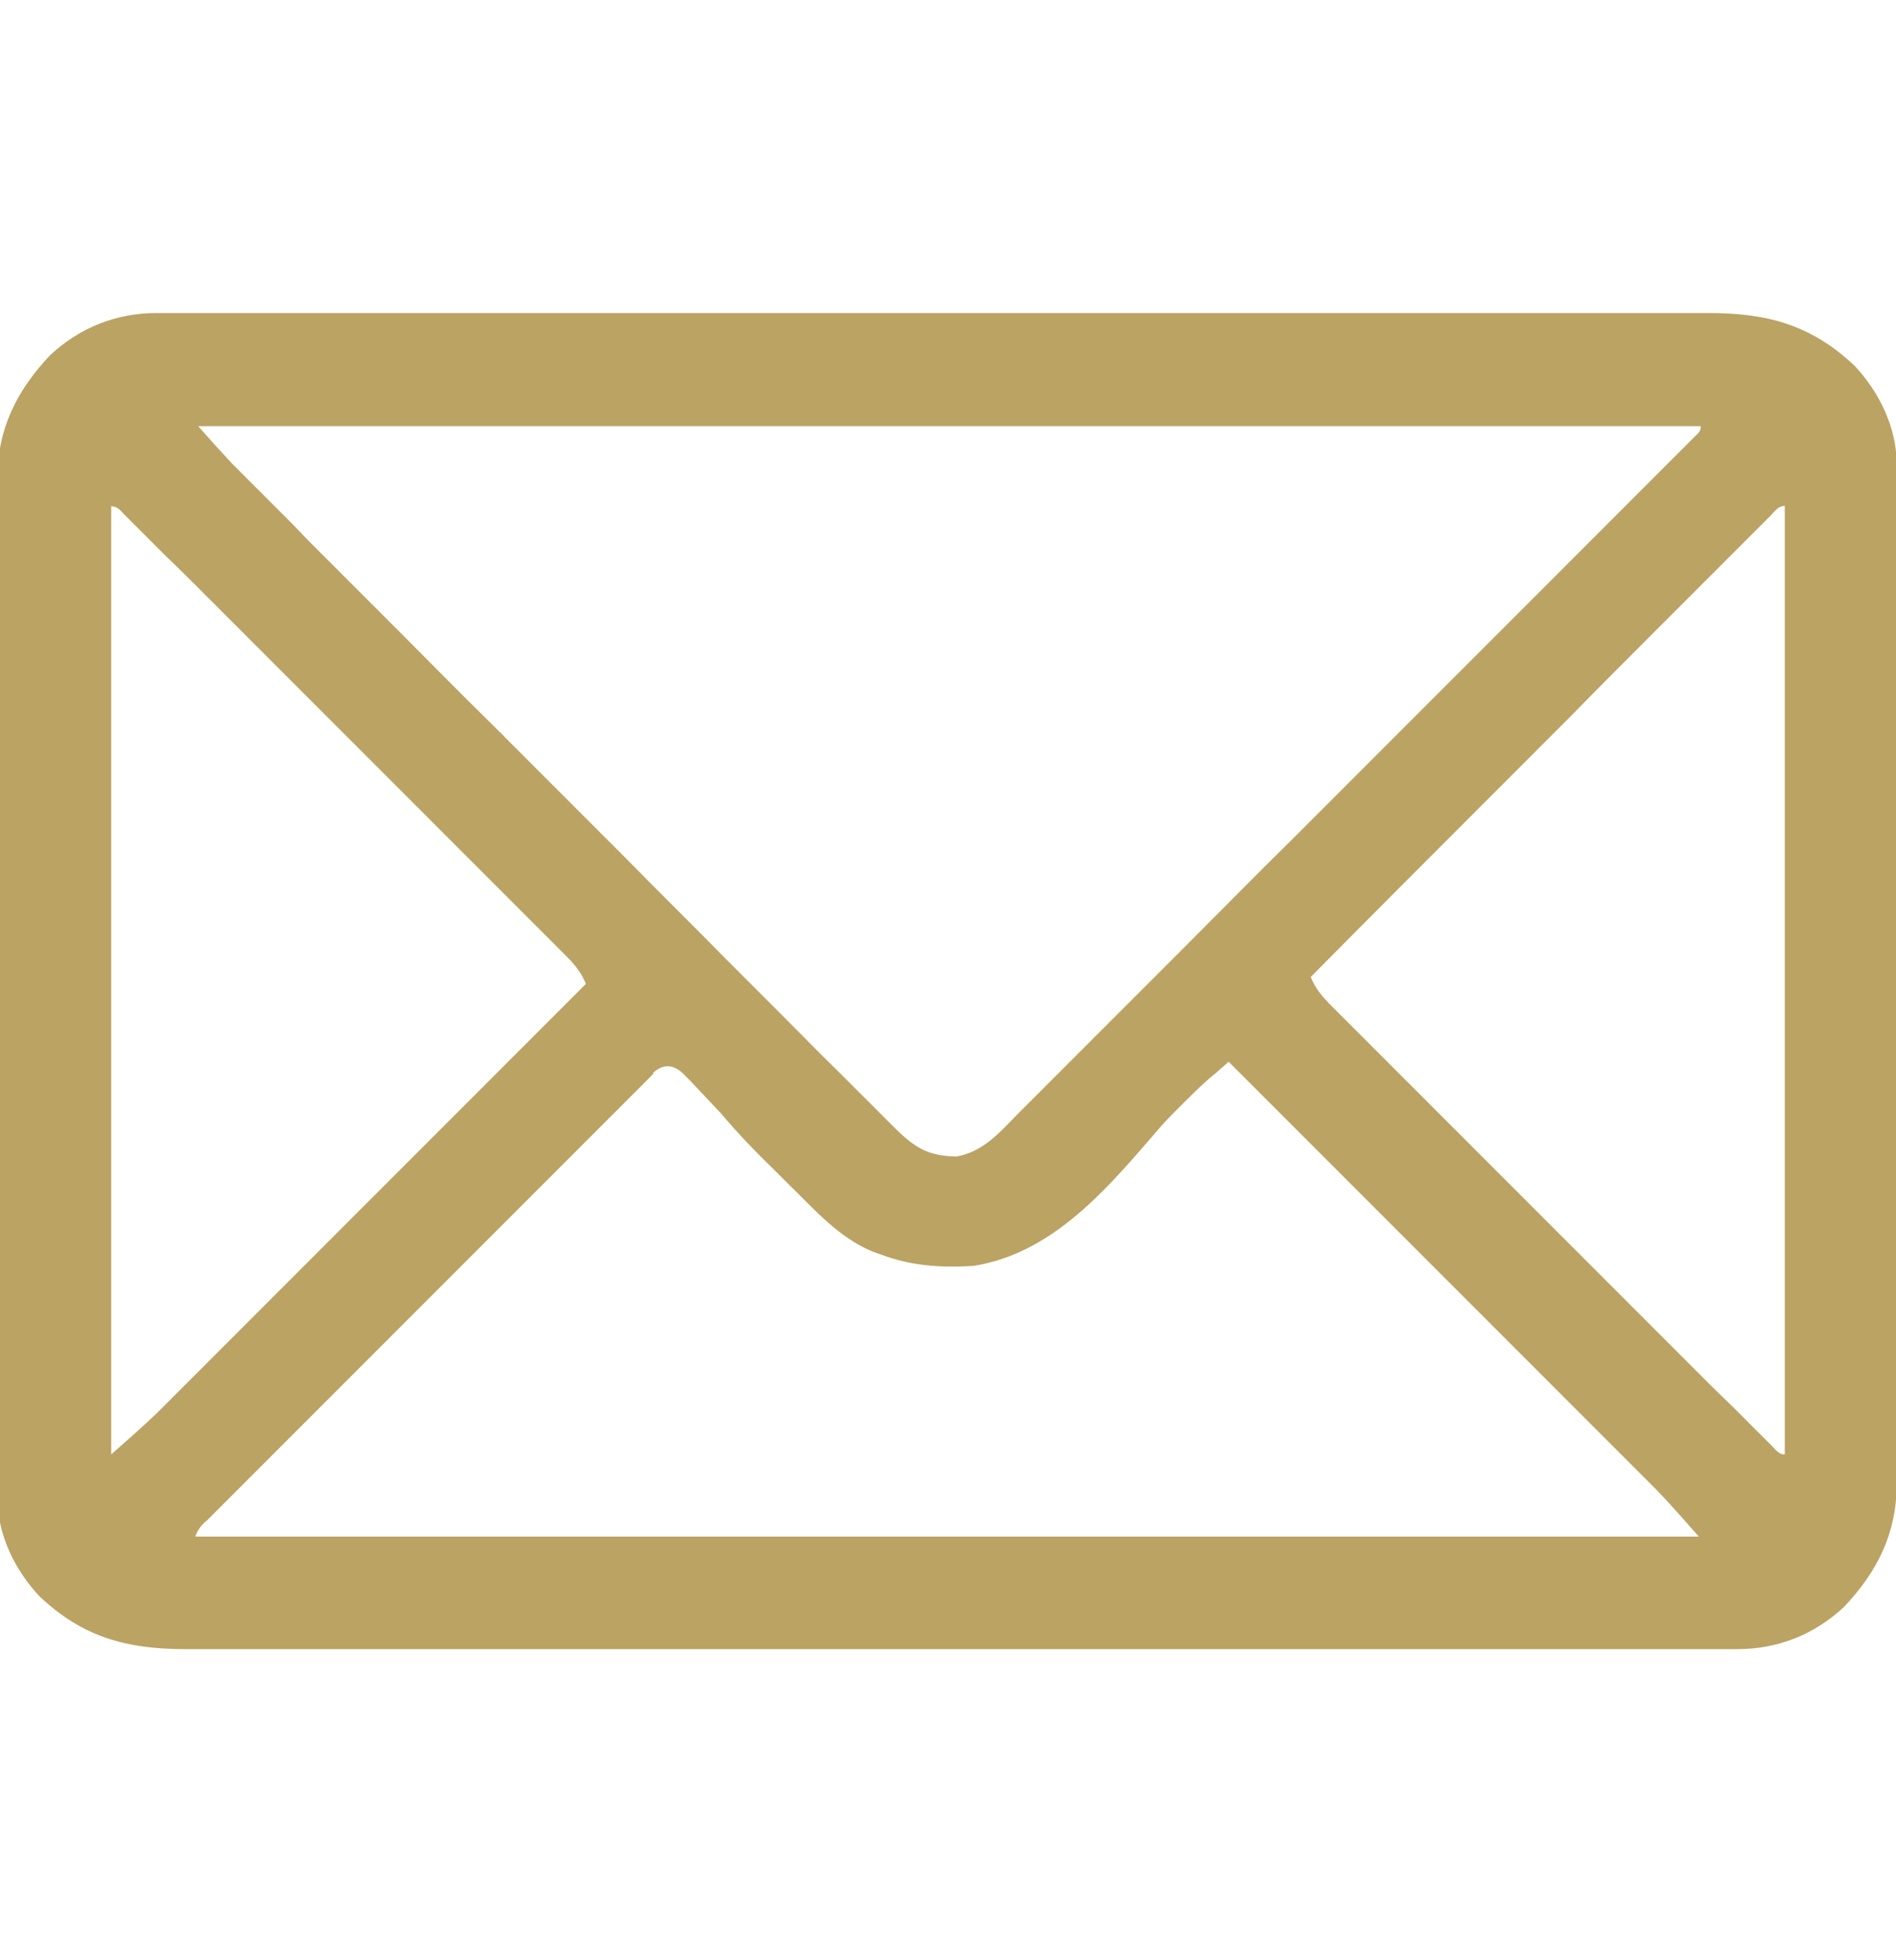 <?xml version="1.0" encoding="UTF-8"?>
<svg id="Layer_1" xmlns="http://www.w3.org/2000/svg" xmlns:xlink="http://www.w3.org/1999/xlink" version="1.1" viewBox="0 0 30 31">
  <!-- Generator: Adobe Illustrator 29.5.1, SVG Export Plug-In . SVG Version: 2.1.0 Build 141)  -->
  <defs>
    <style>
      .st0 {
        fill: none;
      }

      .st1 {
        fill: #bba364;
      }

      .st2 {
        clip-path: url(#clippath);
      }
    </style>
    <clipPath id="clippath">
      <rect class="st0" y=".5" width="30" height="30"/>
    </clipPath>
  </defs>
  <g class="st2">
    <path class="st1" d="M2.48,4.95s.09,0,.13,0c.15,0,.29,0,.44,0,.11,0,.21,0,.32,0,.29,0,.59,0,.88,0,.32,0,.63,0,.95,0,.76,0,1.53,0,2.29,0,.22,0,.43,0,.65,0,1.34,0,2.68,0,4.02,0,.31,0,.62,0,.93,0,.08,0,.15,0,.23,0,1.25,0,2.5,0,3.75,0,1.28,0,2.56,0,3.85,0,.72,0,1.44,0,2.16,0,.61,0,1.23,0,1.84,0,.31,0,.63,0,.94,0,.29,0,.57,0,.86,0,.1,0,.21,0,.31,0,.92,0,1.62.18,2.31.83.39.41.67.98.67,1.55,0,.06,0,.12,0,.18q0,.1,0,.2c0,.07,0,.14,0,.21,0,.19,0,.38,0,.58,0,.21,0,.41,0,.62,0,.5,0,1,0,1.5,0,.14,0,.28,0,.42,0,.88,0,1.75,0,2.63,0,.2,0,.41,0,.61,0,.05,0,.1,0,.15,0,.82,0,1.63,0,2.45,0,.84,0,1.68,0,2.52,0,.47,0,.94,0,1.41,0,.4,0,.8,0,1.2,0,.2,0,.41,0,.61,0,.22,0,.44,0,.67,0,.06,0,.13,0,.19,0,.77-.31,1.38-.83,1.93-.47.44-1.05.67-1.69.67-.04,0-.09,0-.13,0-.15,0-.3,0-.44,0-.11,0-.21,0-.32,0-.29,0-.59,0-.88,0-.32,0-.63,0-.95,0-.76,0-1.53,0-2.29,0-.22,0-.43,0-.65,0-1.34,0-2.68,0-4.02,0-.31,0-.62,0-.93,0q-.12,0-.23,0c-1.25,0-2.5,0-3.75,0-1.28,0-2.56,0-3.85,0-.72,0-1.44,0-2.16,0-.61,0-1.23,0-1.84,0-.31,0-.63,0-.94,0-.29,0-.57,0-.86,0-.1,0-.21,0-.31,0-.92,0-1.62-.18-2.31-.83-.39-.41-.67-.98-.67-1.55,0-.06,0-.12,0-.18,0-.06,0-.13,0-.2,0-.07,0-.14,0-.21,0-.19,0-.38,0-.58,0-.21,0-.41,0-.62,0-.5,0-1,0-1.5,0-.14,0-.28,0-.42,0-.88,0-1.75,0-2.63,0-.2,0-.41,0-.61,0-.05,0-.1,0-.15,0-.82,0-1.63,0-2.45,0-.84,0-1.68,0-2.52,0-.47,0-.94,0-1.41,0-.4,0-.8,0-1.2,0-.2,0-.41,0-.61,0-.22,0-.44,0-.67,0-.06,0-.13,0-.19,0-.77.31-1.38.83-1.93.47-.44,1.05-.67,1.69-.67ZM3.11,6.71q.28.32.57.63s.08.08.12.12q.06.06.13.13s.09.09.14.14c.15.15.3.3.45.45.11.11.22.22.32.33.29.29.59.59.88.88.18.18.37.37.55.55.51.51,1.01,1.02,1.52,1.52.03.03.06.06.1.1.03.03.07.06.1.1.07.07.13.13.2.2.03.03.07.07.1.1.53.53,1.06,1.06,1.59,1.59.54.55,1.09,1.09,1.63,1.64.31.31.61.61.92.92.29.29.57.58.86.86.11.11.21.21.32.32.14.14.29.29.43.43.04.04.08.08.13.13.31.3.51.43.96.44.41-.07.67-.36.95-.65.05-.05.09-.09.14-.14.16-.16.31-.31.47-.47.11-.11.22-.22.33-.33.27-.27.54-.54.81-.81.32-.32.63-.63.95-.95.56-.56,1.12-1.13,1.69-1.69.55-.55,1.09-1.09,1.64-1.64.03-.03.07-.07.1-.1.07-.07.14-.14.2-.2.03-.03.07-.07.1-.1s.07-.07.1-.1c.52-.52,1.04-1.04,1.56-1.56.19-.19.38-.38.57-.57.3-.3.6-.6.9-.9.14-.14.27-.27.41-.41.15-.15.3-.3.44-.44.04-.04.09-.09.13-.13q.06-.06.12-.12s.07-.07.1-.1q.08-.07.07-.14H3.11ZM1.76,8v15c.25-.22.49-.43.73-.66.03-.03.06-.06.09-.09.1-.1.19-.19.29-.29.07-.07.14-.14.21-.21.19-.19.38-.38.57-.57.2-.2.4-.4.59-.59.37-.37.75-.75,1.12-1.12.43-.43.85-.85,1.28-1.28.88-.88,1.75-1.75,2.63-2.63-.09-.23-.24-.37-.41-.54t-.09-.09c-.1-.1-.2-.2-.3-.3-.07-.07-.14-.14-.22-.22-.2-.2-.39-.39-.59-.59-.2-.2-.41-.41-.61-.61-.34-.34-.69-.69-1.03-1.03-.4-.4-.8-.8-1.19-1.19-.38-.38-.76-.76-1.15-1.15-.16-.16-.33-.33-.49-.49-.19-.19-.38-.38-.58-.57-.07-.07-.14-.14-.21-.21-.1-.1-.19-.19-.29-.29-.05-.05-.11-.11-.16-.16q-.1-.12-.18-.11ZM27.98,8.19s-.04.04-.09.09c-.03.03-.06.06-.09.09-.1.1-.21.21-.31.31-.07.07-.15.15-.22.22-.2.2-.4.4-.6.6-.21.21-.42.42-.63.63-.4.4-.79.79-1.18,1.19-.45.45-.9.9-1.35,1.35-.93.93-1.85,1.85-2.77,2.78.09.23.24.37.41.54t.09.09c.1.1.2.2.3.3.07.07.14.14.22.22.2.2.39.39.59.59.2.2.41.41.61.61.34.34.69.69,1.03,1.03.4.4.8.8,1.19,1.19.38.38.76.76,1.15,1.15.16.16.33.33.49.49.19.19.38.38.58.57.07.07.14.14.21.21.1.1.19.19.29.29.05.05.11.11.16.16q.1.12.18.11V8c-.12,0-.18.12-.26.19ZM10.34,16.98s-.04.04-.09.09c-.03.03-.06.06-.09.09-.1.1-.21.21-.31.31-.07.07-.15.15-.22.22-.2.2-.4.4-.6.6-.21.21-.42.42-.63.63-.35.35-.7.7-1.05,1.05-.41.41-.81.81-1.22,1.22-.35.35-.69.69-1.04,1.04-.21.21-.42.42-.62.62-.2.2-.39.39-.59.59-.07.07-.14.14-.22.22-.1.1-.2.2-.29.29-.03.03-.06.06-.09.09q-.14.11-.19.26h23.79c-.22-.25-.43-.49-.66-.73t-.09-.09c-.1-.1-.19-.19-.29-.29l-.21-.21c-.19-.19-.38-.38-.57-.57-.2-.2-.4-.4-.59-.59-.37-.37-.75-.75-1.12-1.12-.43-.43-.85-.85-1.28-1.28-.88-.88-1.75-1.75-2.63-2.63-.06.06-.13.11-.19.17-.04.03-.07.06-.11.09-.15.13-.29.27-.43.41-.05.05-.1.1-.16.16-.13.13-.24.26-.36.4-.76.88-1.59,1.81-2.79,2-.52.03-.98,0-1.46-.18-.05-.02-.09-.03-.14-.05-.53-.22-.92-.67-1.33-1.07-.07-.07-.14-.14-.21-.21-.3-.29-.58-.58-.85-.9-.16-.17-.32-.34-.48-.51-.03-.03-.06-.06-.1-.1q-.25-.26-.5-.03Z"/>
  </g>
</svg>